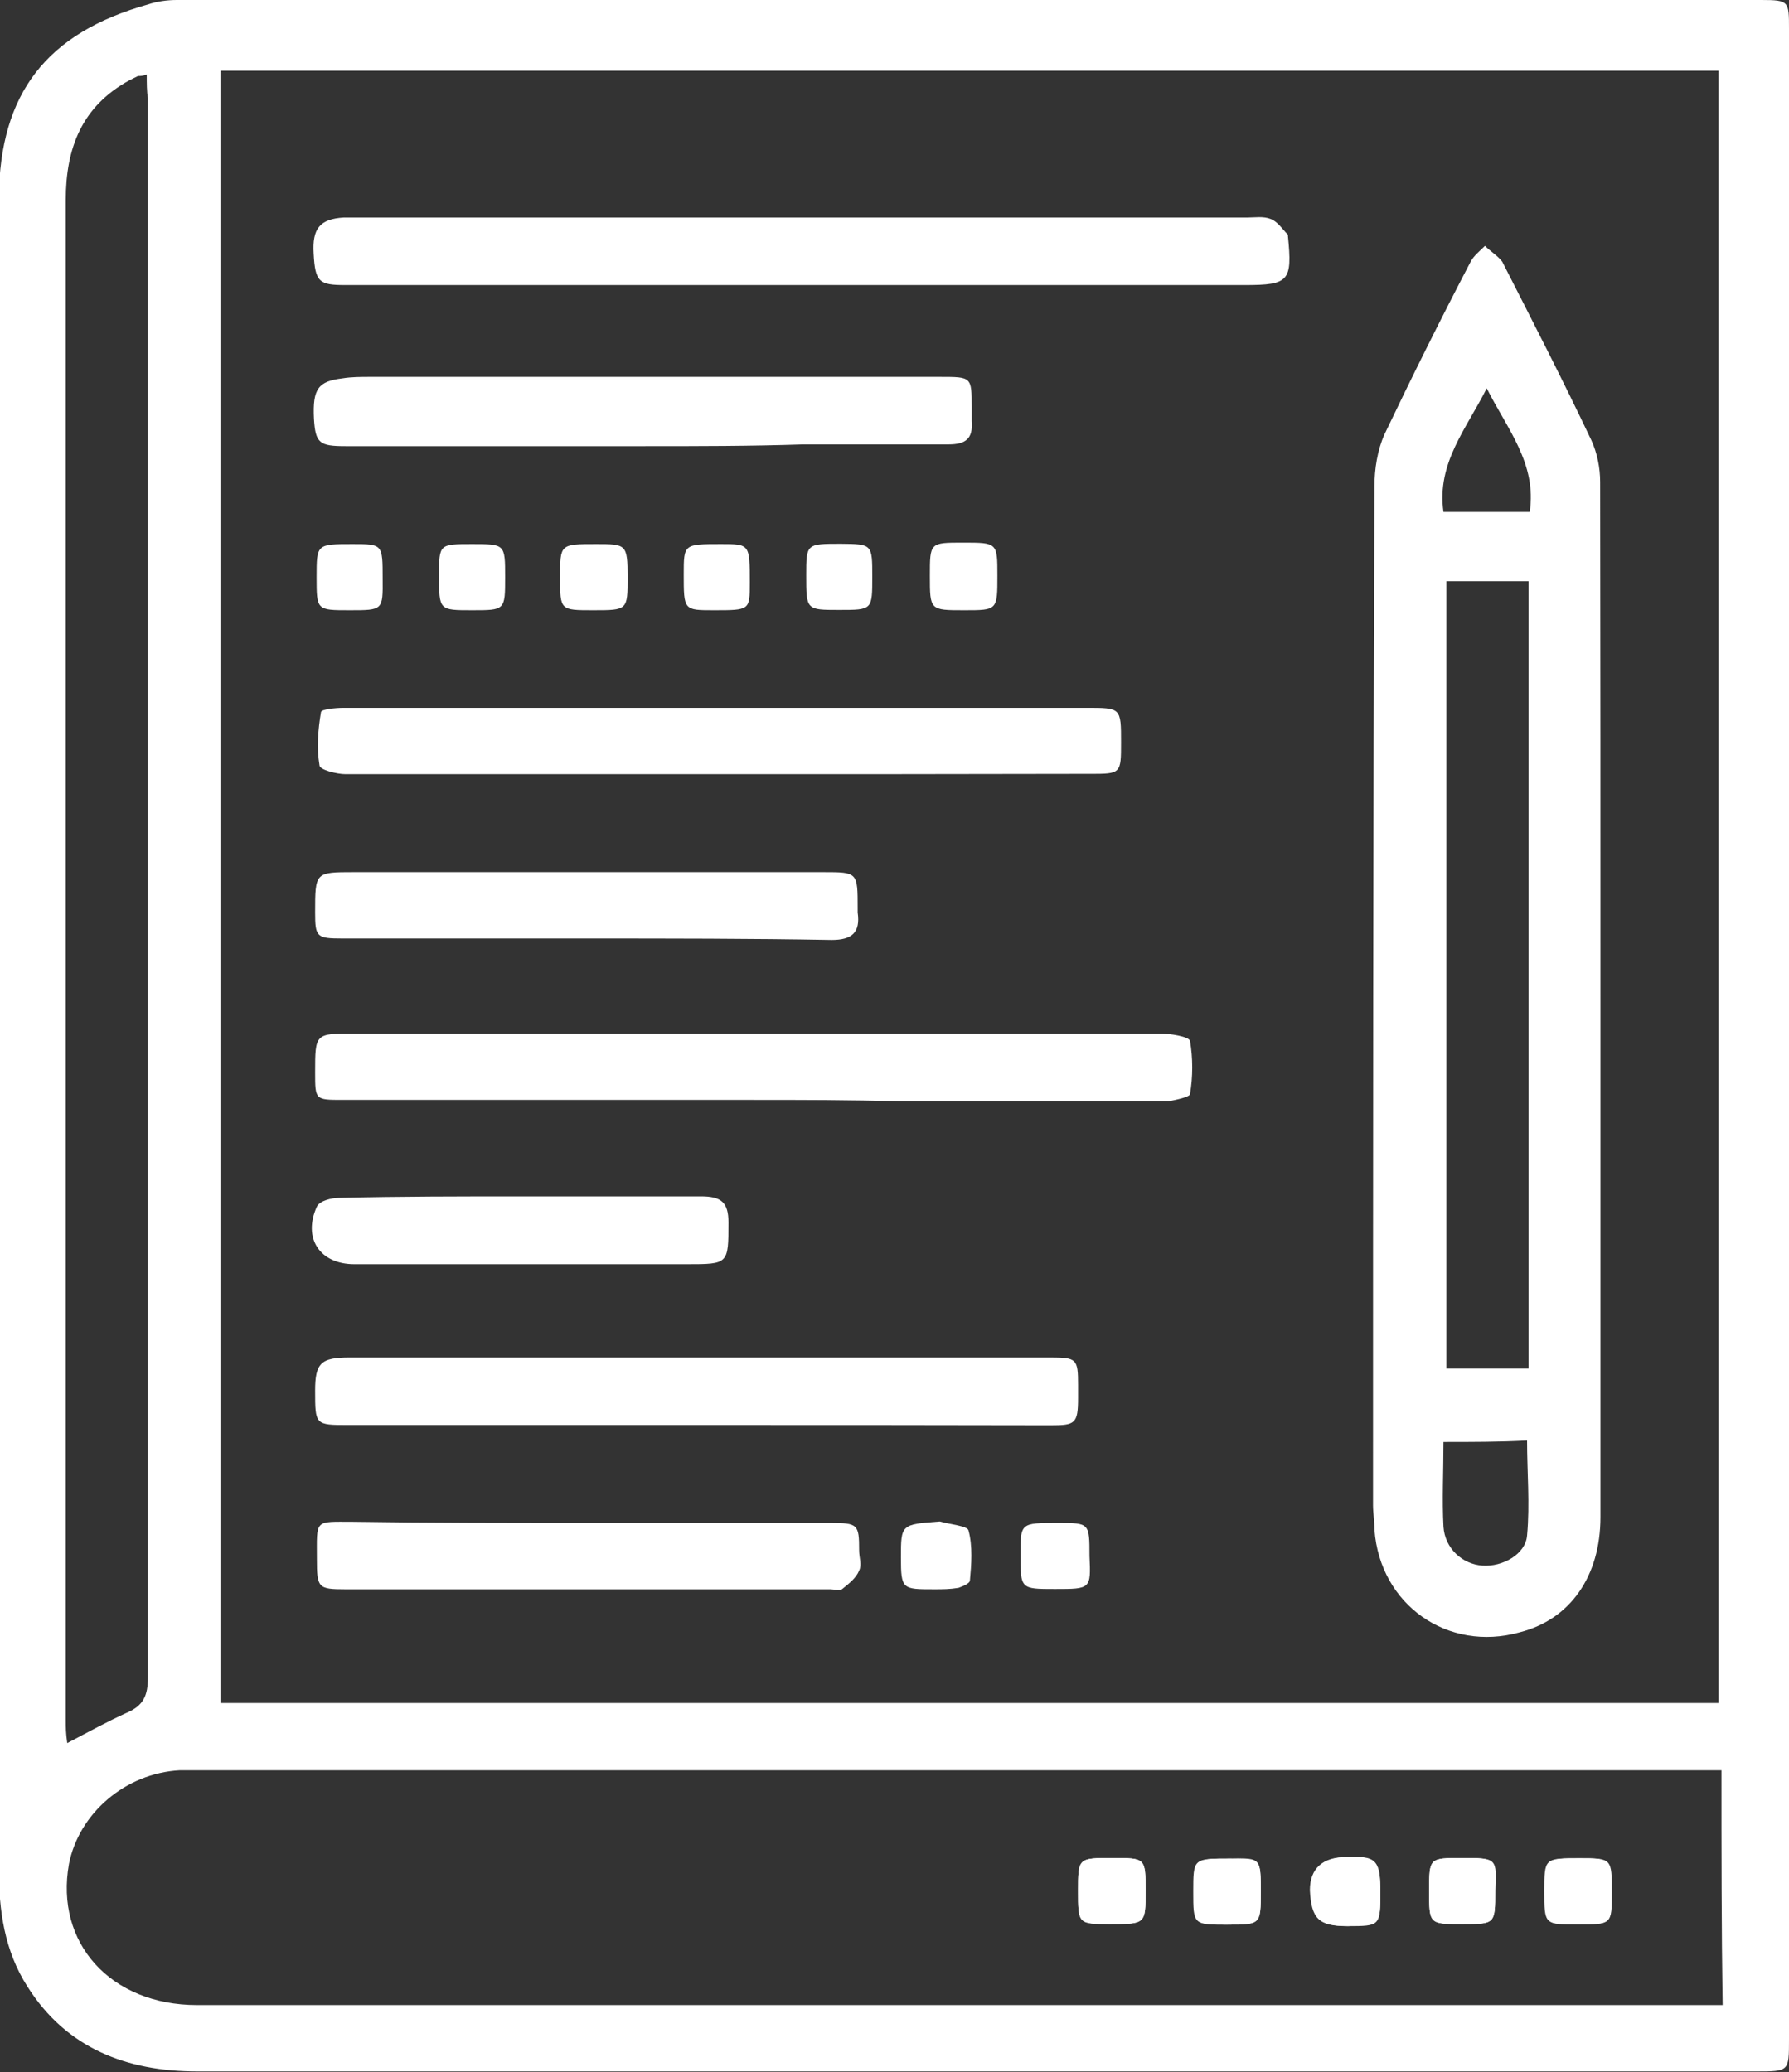 <?xml version="1.0" encoding="utf-8"?>
<!-- Generator: Adobe Illustrator 18.0.0, SVG Export Plug-In . SVG Version: 6.00 Build 0)  -->
<!DOCTYPE svg PUBLIC "-//W3C//DTD SVG 1.1//EN" "http://www.w3.org/Graphics/SVG/1.1/DTD/svg11.dtd">
<svg version="1.1" id="Layer_1" xmlns="http://www.w3.org/2000/svg" xmlns:xlink="http://www.w3.org/1999/xlink" x="0px" y="0px"
	 viewBox="0 83.3 612 708.8" enable-background="new 0 83.3 612 708.8" xml:space="preserve">
<rect x="0" y="83.3" width="612" height="708.8" fill="#333333" stroke="none"/>
<g>
	<path fill="#FFFFFF" d="M612,437.3c0,114.7,0,228.9,0,343.7c0,10.8,0,10.8-11.3,10.8c-177.7,0-355.5,0-533.2,0
		c-24.1,0-44.8-7.9-58.1-29c-7.9-12.3-9.8-26.1-9.8-40.4c0-149.2,0-297.9,0-447.1c0-41.4,0-83.2,0-124.6
		C0,115.3,15.8,94.6,50.7,84.8c3-1,6.4-1.5,9.8-1.5c180.7,0,361.4,0,542.1,0c9.4,0,9.4,0.5,9.4,9.8C612,207.9,612,322.5,612,437.3z
		 M587.9,665.8c0-186.6,0-372.2,0-558.3c-171.3,0-341.7,0-512.5,0c0,186.1,0,372.2,0,558.3C246.2,665.8,416.5,665.8,587.9,665.8z
		 M588.9,688.8c-3.4,0-6.4,0-8.9,0c-169.9,0-340.2,0-510.1,0c-3,0-5.9,0-8.4,0c-18.7,1-34.5,14.8-37.9,32
		c-4.9,27.1,14.3,48.3,43.8,48.3c171.3,0,342.7,0,514,0c2.5,0,4.9,0,7.9,0C588.9,742.5,588.9,716.5,588.9,688.8z M50.2,108.8
		c-1.5,0.5-2,0.5-3,0.5c-1,0.5-2,1-3,1.5c-16.2,8.9-21.7,23.1-21.7,40.9c0,173.3,0,346.6,0,519.9c0,2.5,0,4.4,0.5,7.9
		c7.4-3.9,13.8-7.4,20.2-10.3c5.9-2.5,7.4-5.9,7.4-12.3c0-180.2,0-359.9,0-540.1C50.2,114.8,50.2,111.8,50.2,108.8z"/>
	<path fill="#FFFFFF" d="M380.6,718.8c-11.8,0-11.8,0-11.8,11.3s0,11.3,10.8,11.3c12.3,0,12.3,0,12.3-11.3S391.9,718.8,380.6,718.8z
		 M472.2,730.3c0-10.8-1.5-11.8-11.3-11.8c-7.9,0-12.3,3.9-12.3,11.3c0,9.8,3,12.3,12.8,12.3C472.2,741.5,472.2,741.5,472.2,730.3z
		 M431.3,730.3c0-11.3,0-11.3-10.8-11.3c-12.3,0-12.3,0-12.3,11.3s0,11.3,11.3,11.3C431.3,741.5,431.3,741.5,431.3,730.3z
		 M500.2,718.8c-11.3,0-11.3,0-11.3,11.3s0,11.3,11.3,11.3s11.3,0,11.3-11.3C512.1,718.8,512.1,718.8,500.2,718.8z M539.6,741.5
		c11.8,0,11.8,0,11.8-10.8c0-11.8,0-11.8-10.8-11.8c-11.8,0-11.8,0-11.8,11.3C528.3,741.5,528.3,741.5,539.6,741.5z"/>
	<path fill="#FFFFFF" d="M547.5,425c0,59.1,0,118.2,0,177.2c0,20.2-10.3,35-27.6,39.4c-24.6,6.9-47.8-9.4-49.7-35
		c0-3-0.5-5.9-0.5-8.4c0-116.2,0-232.4,0.5-348.6c0-5.9,1-12.3,3.4-17.7c9.4-19.7,19.2-39.4,29.5-59.1c1-2,3.4-3.9,4.9-5.4
		c2,2,4.4,3.4,5.9,5.4c10.3,20.2,20.7,40.4,30.5,61.1c2,4.4,3,9.4,3,14.3C547.5,306.8,547.5,365.9,547.5,425z M494.8,282.1
		c0,90.1,0,179.7,0,269.3c9.8,0,18.7,0,28.1,0c0-90.1,0-179.7,0-269.3C513,282.1,504.2,282.1,494.8,282.1z M493.8,576.5
		c0,10.3-0.5,19.7,0,29c0.5,7.4,6.4,12.8,13.3,13.3c6.9,0.5,14.8-3.9,15.3-10.3c1-10.8,0-21.7,0-32.5
		C513,576.5,503.7,576.5,493.8,576.5z M508.6,216.1c-6.9,13.8-17.2,25.6-14.8,42.3c9.8,0,19.7,0,29.5,0
		C525.8,241.8,515.5,229.9,508.6,216.1z"/>
	<path fill="#FFFFFF" d="M274.2,180.8c-52.2,0-103.9,0-156.1,0c-8.9,0-10.3-1-10.8-10.8c-0.5-8.4,2-11.8,10.3-12.3
		c2.5,0,4.9,0,6.9,0c100.9,0,201.9,0,302.3,0c2.5,0,5.4-0.5,7.9,0.5s3.9,3.4,5.9,5.4v0.5c1.5,15.3,0.5,16.7-14.8,16.7
		C375.7,180.8,325,180.8,274.2,180.8z"/>
	<path fill="#FFFFFF" d="M257.5,459.5c-46.8,0-93.5,0-140.3,0c-9.4,0-9.4,0-9.4-9.4c0-13.3,0-13.3,13.3-13.3c92.1,0,184.1,0,275.7,0
		c3.4,0,9.8,1,10.3,2.5c1,5.9,1,12.3,0,18.2c0,1-4.9,2-7.4,2.5c-30.5,0-61.1,0-91.6,0C291,459.5,274.2,459.5,257.5,459.5z"/>
	<path fill="#FFFFFF" d="M245.7,348.1c-42.3,0-84.7,0-127.5,0c-3,0-8.9-1.5-8.9-3c-1-5.9-0.5-12.3,0.5-18.2c0-1,4.9-1.5,7.9-1.5
		c34,0,67.9,0,101.9,0c50.7,0,101.4,0,152.1,0c11.8,0,11.8,0,11.8,11.8c0,10.8,0,10.8-10.8,10.8c-1.5,0-3.4,0-4.9,0
		C326.9,348.1,286.1,348.1,245.7,348.1z"/>
	<path fill="#FFFFFF" d="M237.8,570.7c-39.4,0-79.3,0-118.7,0c-11.3,0-11.3,0-11.3-11.8c0-9.4,2-11.3,11.8-11.3
		c39.4,0,79.3,0,118.7,0c40.4,0,80.7,0,121.1,0c8.9,0,9.4,0.5,9.4,9.4c0,1.5,0,3,0,4.4c0,8.9-1,9.4-9.4,9.4
		C319,570.7,278.2,570.7,237.8,570.7z"/>
	<path fill="#FFFFFF" d="M220.6,235.9c-34,0-67.9,0-102.4,0c-8.9,0-10.3-1-10.8-9.4c-0.5-10.3,1.5-12.8,9.8-13.8
		c3-0.5,6.4-0.5,9.4-0.5c65,0,130,0,195,0c10.8,0,10.8,0,10.8,10.3c0,1.5,0,3.4,0,4.9c0.5,5.9-2,7.9-7.9,7.9c-16.7,0-33,0-49.7,0
		C257,235.9,238.8,235.9,220.6,235.9z"/>
	<path fill="#FFFFFF" d="M200.9,604.2c27.6,0,55.6,0,83.2,0c9.4,0,9.8,0.5,9.8,9.4c0,2.5,1,4.9,0,6.9c-1,2.5-3.4,4.4-5.9,6.4
		c-1,0.5-3,0-3.9,0c-55.1,0-110.3,0-165.9,0c-9.4,0-9.8-0.5-9.8-10.3c0-13.8-1-12.8,12.3-12.8C147.2,604.2,174.3,604.2,200.9,604.2z
		"/>
	<path fill="#FFFFFF" d="M200.4,404.3c-27.6,0-55.6,0-83.2,0c-8.9,0-9.4-0.5-9.4-8.9c0-13.8,0-13.8,13.3-13.8
		c53.7,0,107.3,0,160.5,0c11.8,0,11.8,0,11.8,12.3c0,0.5,0,1,0,1.5c1,6.9-2,9.4-8.9,9.4C257,404.3,228.9,404.3,200.4,404.3z"/>
	<path fill="#FFFFFF" d="M178.7,492.5c20.2,0,40.9,0,61.1,0c6.9,0,9.4,2,9.4,8.9c0,14.3,0,14.3-14.3,14.3c-37.9,0-75.8,0-113.7,0
		c-11.8,0-17.7-8.9-12.8-19.7c1-2,4.9-3,7.9-3C136.9,492.5,158,492.5,178.7,492.5z"/>
	<path fill="#FFFFFF" d="M360.9,626.8c-11.8,0-11.8,0-11.8-11.8c0-10.8,0-10.8,12.8-10.8c10.8,0,10.8,0,10.8,11.3
		C373.2,626.8,373.2,626.8,360.9,626.8z"/>
	<path fill="#FFFFFF" d="M119.6,292c-11.3,0-11.3,0-11.3-11.3s0-11.3,12.3-11.3c10.3,0,10.3,0,10.3,11.8C131,292,131,292,119.6,292z
		"/>
	<path fill="#FFFFFF" d="M321.5,603.7c3.4,1,9.4,1.5,9.8,3c1.5,5.4,1,11.8,0.5,17.2c0,1-2.5,2-3.9,2.5c-3,0.5-5.4,0.5-8.4,0.5
		c-10.8,0-11.3,0-11.3-10.8C308.2,604.7,308.2,604.7,321.5,603.7z"/>
	<path fill="#FFFFFF" d="M298.4,280.6c0,11.3,0,11.3-11.3,11.3s-11.3,0-11.3-11.8c0-10.8,0-10.8,11.8-10.8
		C298.4,269.4,298.4,269.4,298.4,280.6z"/>
	<path fill="#FFFFFF" d="M329.4,268.9c11.8,0,11.8,0,11.8,11.3c0,11.8,0,11.8-11.3,11.8c-11.8,0-11.8,0-11.8-11.8
		C318.1,268.9,318.1,268.9,329.4,268.9z"/>
	<path fill="#FFFFFF" d="M161.5,269.4c11.3,0,11.3,0,11.3,11.3c0,11.3,0,11.3-11.3,11.3s-11.3,0-11.3-11.8
		C150.2,269.4,150.2,269.4,161.5,269.4z"/>
	<path fill="#FFFFFF" d="M202.9,292c-11.3,0-11.3,0-11.3-11.3s0-11.3,12.3-11.3c10.3,0,10.8,0,10.8,11.3S214.7,292,202.9,292z"/>
	<path fill="#FFFFFF" d="M244.2,292c-10.3,0-10.3,0-10.3-12.3c0-10.3,0-10.3,12.8-10.3c9.8,0,9.8,0,9.8,13.3
		C256.5,292,256.5,292,244.2,292z"/>
	<path fill="#FFFFFF" d="M380.6,718.8c11.3,0,11.3,0,11.3,11.3s0,11.3-12.3,11.3c-10.8,0-10.8-0.5-10.8-11.3
		C368.8,718.8,368.8,718.8,380.6,718.8z"/>
	<path fill="#FFFFFF" d="M472.2,730.3c0,11.8,0,11.8-11.3,11.8c-9.8,0-12.3-2.5-12.8-12.3c0-7.4,4.4-11.3,12.3-11.3
		C470.7,718,472.2,719.3,472.2,730.3z"/>
	<path fill="#FFFFFF" d="M431.3,730.3c0,11.3,0,11.3-11.3,11.3s-11.3,0-11.3-11.3s0-11.3,12.3-11.3
		C431.3,718.8,431.3,718.8,431.3,730.3z"/>
	<path fill="#FFFFFF" d="M500.2,718.8c11.3,0,11.3,0,11.3,11.3s0,11.3-11.3,11.3s-11.3,0-11.3-11.3
		C488.9,718.8,488.9,718.8,500.2,718.8z"/>
	<path fill="#FFFFFF" d="M539.6,741.5c-11.3,0-11.3,0-11.3-11.3s0-11.3,11.8-11.3c10.8,0,10.8,0,10.8,11.8
		C551.4,741.5,551.4,741.5,539.6,741.5z"/>
</g>
</svg>
